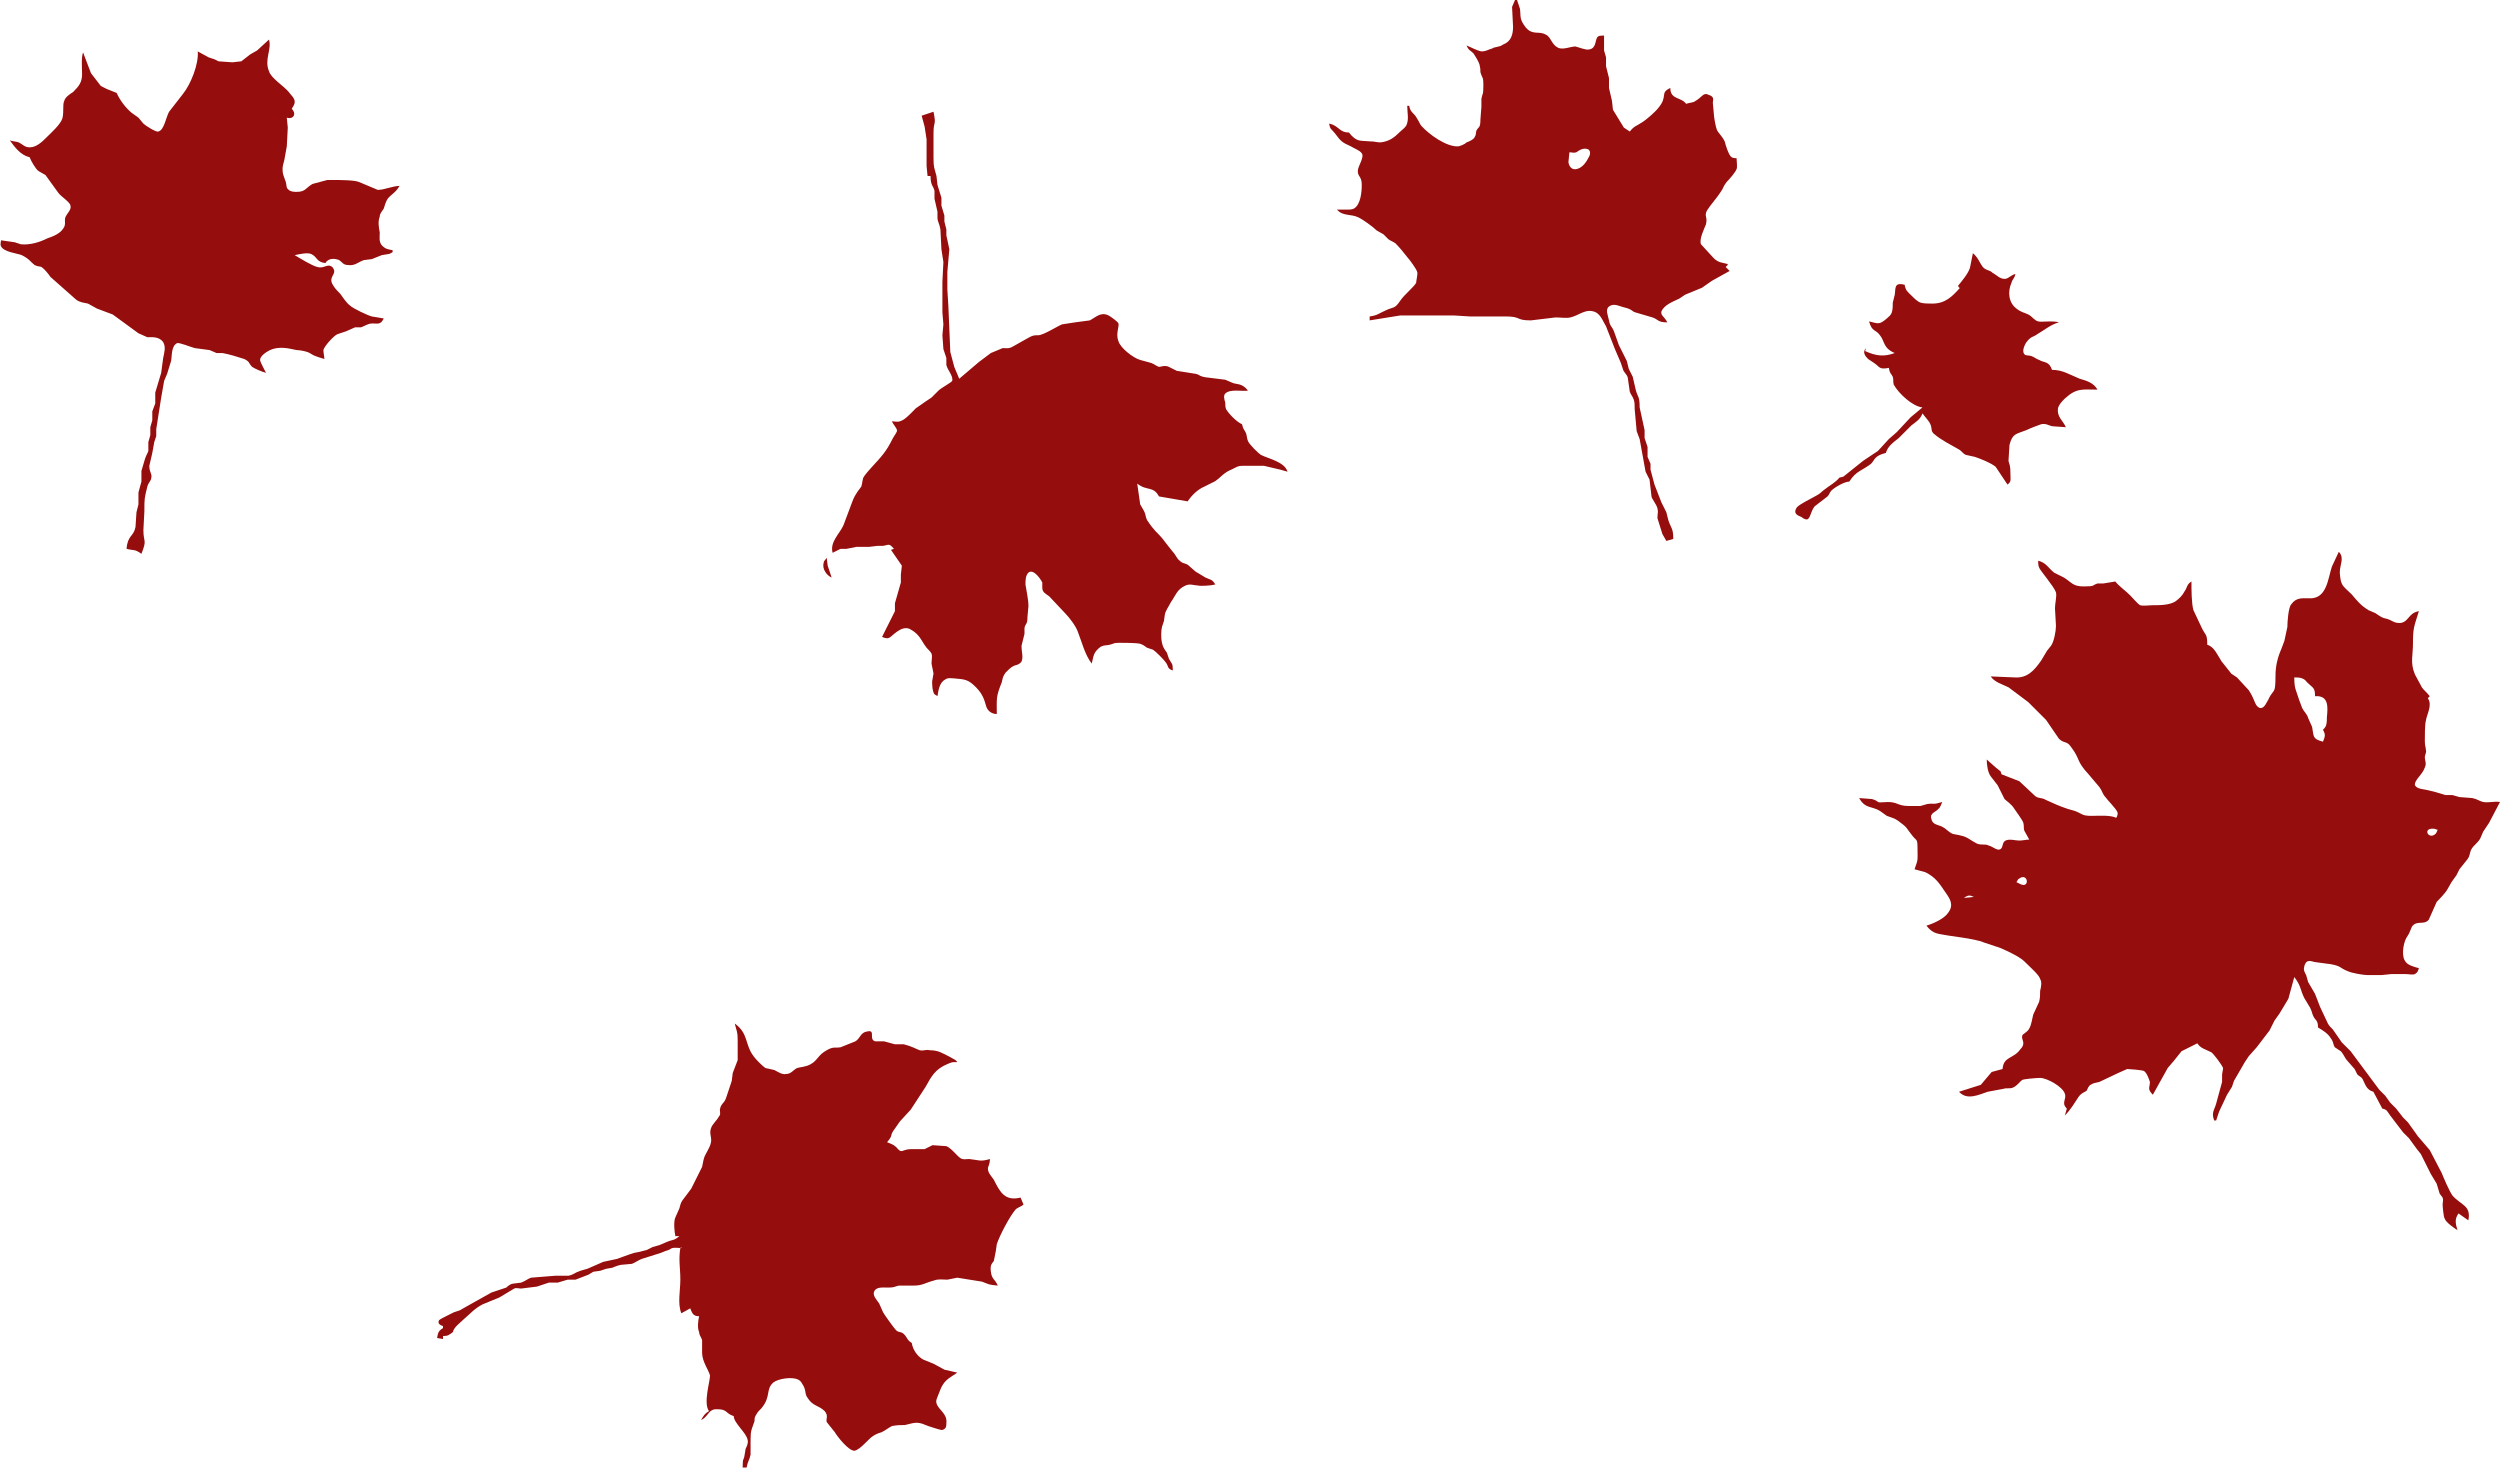 <?xml version="1.0" encoding="UTF-8"?><svg xmlns="http://www.w3.org/2000/svg" xmlns:xlink="http://www.w3.org/1999/xlink" height="2396.8" preserveAspectRatio="xMidYMid meet" version="1.0" viewBox="-411.4 24.7 4082.9 2396.8" width="4082.9" zoomAndPan="magnify"><g id="change1_1"><path d="m2062.9 24.682c-1.615 3.23-3.23 8.075-4.846 11.306l1.615 32.302c0 12.921-3.23 24.226-16.151 29.072-6.46 4.845-12.92 3.23-17.766 6.46-6.461 1.615-9.691 4.845-17.766 4.845-8.075-1.615-16.151-6.46-24.227-9.691 3.23 8.075 6.46 8.075 11.306 12.921 3.23 4.845 8.076 12.921 9.691 17.766 1.615 6.46 1.615 8.075 1.615 12.921 3.23 11.306 4.845 6.46 4.845 20.996 0 17.766-1.615 12.921-3.23 22.611v12.921s-1.615 20.996-1.615 20.996c0 14.536-3.23 11.306-6.46 17.766-1.615 4.845 0 6.46-3.23 11.306-1.615 3.23-8.075 6.46-12.921 8.075-3.23 3.23-8.075 4.845-12.921 6.46-19.381 1.615-48.453-19.381-61.373-33.917-3.23-4.845-3.23-6.46-6.46-11.306-4.845-9.691-11.306-9.691-12.921-20.996h-3.23c0 11.306 3.23 22.611-1.615 32.302-3.23 4.845-6.461 6.46-9.69 9.691-9.691 9.691-17.766 16.151-32.302 17.766-6.46 0-9.691-1.615-16.151-1.615-17.766-1.615-22.611 1.615-35.532-14.536-16.151 0-16.151-11.306-32.302-14.536 1.615 9.691 3.23 8.075 9.69 16.151 9.691 12.921 11.306 14.536 25.841 20.996 4.845 3.23 14.536 6.46 17.766 11.306 4.845 6.46-6.46 20.996-6.46 29.072 0 9.691 6.46 8.075 6.46 22.611 0 11.306-1.615 32.302-12.921 38.762-3.23 1.615-8.075 1.615-11.306 1.615h-16.151c9.691 11.306 22.611 6.46 35.532 12.921 6.46 3.23 22.611 14.536 29.071 20.996l11.306 6.46 8.075 8.075c4.845 3.23 6.46 3.23 11.306 6.46 6.46 6.46 14.536 16.151 19.381 22.611 3.23 3.23 16.151 20.996 16.151 24.226 1.615 1.615-1.615 14.536-1.615 17.766-3.23 6.46-19.381 19.381-25.841 29.072-9.691 14.536-11.306 9.69-24.226 16.151-11.306 4.845-12.92 8.075-25.842 9.691v6.46s50.068-8.075 50.068-8.075h87.215l25.841 1.615h58.143c27.457 0 16.151 6.46 41.992 6.46l40.377-4.845c8.075 0 17.766 1.615 24.227 0 14.535-3.23 25.841-16.151 41.992-8.075 8.075 4.845 11.305 14.536 16.151 22.611l14.536 37.147 9.691 22.611s3.23 9.69 3.23 9.69c1.615 6.46 6.46 8.076 8.075 14.536l3.23 22.611c1.615 4.846 4.846 8.075 6.46 12.921 1.615 3.23 1.615 11.306 1.615 16.151 0 0 3.23 35.532 3.23 35.532l4.846 12.921 9.69 53.298 6.46 12.921 3.23 27.456c0 3.23 8.075 12.921 9.69 19.381 1.615 6.46 0 8.075 0 16.151l8.076 25.842 6.46 11.306 11.306-3.23c0-17.766-3.231-16.151-8.076-30.687l-3.23-12.921-8.075-16.151-11.306-29.072-6.46-24.226v-9.69l-4.845-11.306v-16.151l-4.845-14.536v-12.921l-8.075-37.147c0-19.381-3.23-16.151-6.46-29.072l-4.845-20.996-6.461-12.921-3.23-12.921-12.921-25.841-8.075-22.611c-3.23-8.075-6.46-8.075-8.076-17.766-1.615-8.075-6.46-17.766 0-22.611 8.076-6.46 17.766 0 25.842 1.615 12.921 3.23 11.306 6.46 17.766 8.075l27.456 8.075c9.691 3.23 8.075 8.075 24.227 8.075-4.846-9.69-11.306-11.306-9.691-17.766 4.845-11.306 19.381-16.151 29.072-20.996l9.691-6.46 27.456-11.306 16.151-11.306 29.072-16.151-6.46-6.46 3.23-3.23v-1.615c-11.306-3.23-16.151-1.615-25.842-12.921l-17.766-19.381c-3.23-8.075 4.846-24.226 8.076-32.302 3.23-12.921-3.23-12.921 1.615-22.611 4.845-8.075 17.766-22.611 22.611-30.687 4.845-6.46 3.23-8.075 9.691-16.151 4.845-4.845 14.536-16.151 16.151-20.996 1.615-3.23 0-12.921 0-17.766-3.23 0-4.845 0-8.075-1.615-4.846-3.23-9.691-19.381-11.306-25.841-4.846-9.691-11.305-14.536-12.921-19.381-1.615-3.23-4.845-20.996-4.845-25.841l-1.615-17.766c0-4.845 3.23-9.691-6.46-12.921-9.691-4.845-9.691 3.23-24.227 11.306-4.845 1.615-8.075 1.615-12.921 3.23-8.075-11.306-25.841-6.46-25.841-25.841-17.766 8.075-3.231 12.921-19.381 32.302-4.845 6.46-19.381 19.381-27.456 24.226-9.691 6.46-11.306 4.845-19.382 14.536l-9.69-6.46-17.766-29.072-1.615-14.536-4.846-20.996v-16.151l-4.845-19.381v-14.536l-3.23-11.306v-24.226c-4.845 0-9.69 0-11.306 3.23-3.23 4.845-1.615 17.766-12.921 19.381-4.845 1.615-16.151-3.23-22.611-4.845-8.075 0-20.996 6.46-29.072 1.615-9.69-4.845-11.305-17.766-19.381-20.996-11.306-6.46-20.996 1.615-32.302-11.306-11.306-14.536-8.075-17.766-9.69-30.687l-4.846-14.536h-3.23zm-2151.3 83.985c1.615 20.996-11.306 53.298-24.226 69.449l-22.611 29.072c-4.845 8.075-8.075 30.687-17.766 32.302-3.23 1.615-20.996-9.691-24.226-12.921 0 0-8.076-9.691-8.076-9.691l-11.306-8.075c-9.69-8.075-19.381-20.996-24.226-32.302l-16.151-6.46-9.691-4.845-16.151-20.996s-12.921-33.917-12.921-33.917c-3.23 8.075-1.615 27.456-1.615 35.532 0 12.921-4.845 19.381-14.536 29.072-4.845 3.23-12.921 8.075-14.536 14.536-1.615 3.23-1.615 8.075-1.615 11.306 0 4.845 0 12.921-1.615 17.766-3.23 9.691-17.766 22.611-25.841 30.687-6.46 6.46-16.151 16.151-27.456 16.151-8.075 0-11.306-4.845-17.766-8.075-4.845-1.615-9.691-1.615-14.536-3.23 8.075 11.306 17.766 24.226 32.302 27.456 1.615 4.845 9.691 19.381 14.536 22.611l11.306 6.46s20.996 29.072 20.996 29.072c4.845 6.46 16.151 12.921 19.381 19.381 3.23 8.075-4.845 12.921-8.075 20.996-1.615 6.46 1.615 11.306-3.23 17.766-4.845 8.075-16.151 12.921-25.841 16.151-12.921 6.46-29.072 11.306-43.607 9.691l-9.691-3.23-22.611-3.23c0 3.23-1.615 6.46 0 9.691 4.845 9.691 25.841 11.306 33.917 14.536 12.921 6.46 14.536 11.306 20.996 16.151 6.46 3.23 8.075 1.615 11.306 3.23 4.845 3.23 11.306 11.306 14.536 16.151l41.992 37.147c6.46 4.846 12.921 4.846 19.381 6.46l14.536 8.075s25.841 9.691 25.841 9.691l41.992 30.687c3.23 1.615 11.306 4.845 14.536 6.46 6.46 0 19.381-1.615 25.842 8.075 4.846 8.075 1.615 17.766 0 25.842l-3.23 24.226-9.69 32.302v17.766l-4.845 12.921v14.536l-3.23 11.306v12.921l-3.23 11.306v14.536c-1.615 4.845-3.23 6.46-4.845 11.306 1.615-6.46-8.076 27.456-6.46 20.996v17.766l-4.846 17.766v19.381l-3.23 12.921-1.615 24.226c-3.23 16.151-12.921 12.921-14.536 35.532 12.921 3.23 12.921 0 24.226 8.075 9.69-24.226 3.23-17.766 3.23-38.762l1.615-30.687c0-20.996 0-20.996 4.845-40.377 1.615-6.46 6.46-9.691 6.46-14.536 1.615-6.46-3.23-8.075-3.23-19.381l4.846-20.996 3.23-17.766s3.23-9.69 3.23-9.69v-11.306l8.075-51.683 4.846-27.456 4.845-11.306 6.46-20.996c1.615-8.075 0-24.226 9.69-29.072 3.23-1.615 22.611 6.46 29.072 8.075 9.691 1.615 14.536 1.615 24.226 3.23l11.306 4.846h9.691c9.691 1.615 25.842 6.46 35.532 9.69 9.69 4.845 6.46 6.46 12.921 12.921 4.845 3.23 16.151 8.075 22.611 9.69-1.615-3.23-9.691-17.766-9.691-20.996 0-6.46 9.691-12.921 16.151-16.151 14.536-6.46 29.071-3.23 43.607 0 4.846 0 12.921 1.615 17.766 3.23 8.075 3.23 4.845 4.845 27.456 11.306 0-3.23-1.615-11.306-1.615-14.536 1.615-6.46 16.151-22.611 22.611-25.841 0 0 14.536-4.845 14.536-4.845l14.536-6.46h9.69c4.846-1.615 6.46-3.23 11.306-4.845 11.306-4.845 19.381 4.845 25.842-9.69l-19.381-3.23c-6.46-1.615-30.687-12.921-35.532-17.766-6.46-4.845-11.306-12.921-16.151-19.381-4.845-4.846-9.69-9.691-12.921-16.151-6.46-12.921 9.69-16.151 0-27.456-8.075-6.46-12.921 3.23-24.226 0-8.075-1.615-29.071-14.536-37.147-19.381 8.076-1.615 20.996-4.845 27.457-1.615 9.69 4.845 8.075 12.921 22.611 14.536 4.845-8.075 14.536-8.075 22.611-4.845 4.845 3.23 6.46 8.075 14.536 8.075 11.306 1.615 16.151-4.845 25.842-8.075l12.921-1.615 16.151-6.46 9.691-1.615c3.23 0 4.845-1.615 8.075-3.23v-3.23c-8.075-1.615-11.306-1.615-17.766-8.075-4.845-6.46-3.23-12.921-3.23-20.996-1.615-8.075-3.23-17.766 0-25.841 0-4.845 3.23-8.075 6.46-12.921 1.615-4.845 3.23-11.306 6.46-16.151 6.46-8.075 12.921-9.691 19.381-20.996-11.306 0-24.226 6.46-35.532 6.46l-30.687-12.921c-8.075-3.23-32.302-3.23-41.992-3.23h-9.69l-24.226 6.46c-11.306 6.46-11.306 12.921-25.842 12.921-3.23 0-9.69 0-12.921-3.23-4.845-3.23-3.23-8.075-4.845-12.921-1.615-4.845-3.23-8.075-4.846-14.536-1.615-12.921 1.615-14.536 3.23-25.841l3.23-17.766 1.615-30.687s-1.615-16.151-1.615-16.151c11.306 3.23 16.151-6.46 8.075-14.536 1.615-3.23 4.845-6.46 4.845-11.306 0-6.46-6.46-11.306-9.69-16.151-8.075-9.691-29.072-22.611-32.302-33.917-8.075-19.381 4.846-35.532 0-51.683l-19.381 17.766-11.306 6.46-14.536 11.306-14.536 1.615-22.611-1.615-6.46-3.23-9.691-3.23-17.766-9.691zm1182.2 104.98l4.845 17.766 3.23 20.996v43.608l1.615 16.151h4.845c0 16.151 4.845 16.151 6.46 24.226v12.921l4.845 20.996v9.691c0 6.46 3.23 9.691 4.845 19.381l1.615 32.302 3.23 20.996-1.615 32.302v50.068s1.615 19.381 1.615 19.381l-1.615 17.766 1.615 22.611 4.845 14.536v11.306c1.615 8.075 11.306 17.766 9.691 25.841-1.615 3.23-17.766 11.306-22.611 16.151l-11.306 11.306-9.691 6.46-16.151 11.306c-6.46 6.46-17.766 19.381-25.841 20.996-3.23 1.615-9.691 0-12.921 0 1.615 4.846 8.076 11.306 8.076 14.536 1.615 1.615-4.846 9.691-6.46 12.921-11.306 22.611-17.766 29.071-35.532 48.452-3.23 3.23-11.306 12.921-12.921 16.151-1.615 4.845-1.615 9.69-3.23 14.536-3.23 4.845-9.691 11.306-14.536 24.226l-14.536 38.762c-6.46 14.536-22.611 27.457-17.766 45.222l12.92-6.46h9.691l16.151-3.23h20.996l12.921-1.615h9.691c9.69-1.615 9.69-4.845 17.766 4.846l-4.845 1.615 17.766 25.842-1.615 14.536v12.921l-9.69 33.917v12.921l-20.996 41.992c3.23 1.615 8.075 3.23 11.306 1.615 4.845-1.615 19.381-20.996 33.917-14.536 3.23 1.615 8.075 4.845 11.306 8.075 8.075 8.075 9.691 14.536 16.151 22.611 3.23 3.23 6.461 6.46 8.076 9.69 1.615 3.23 0 11.306 0 16.151l3.23 16.151s-1.615 9.691-1.615 9.691c-1.615 4.845 0 20.996 3.23 24.226 1.615 1.615 3.23 1.615 4.845 3.23 1.615-9.691 3.23-22.611 12.921-27.456 4.845-3.23 9.69-1.615 14.536-1.615 17.766 1.615 22.612 1.615 35.532 14.536 14.536 14.536 14.536 27.456 17.766 33.917 3.23 6.461 9.69 9.691 16.151 9.691 0-25.841-1.615-27.457 8.075-51.683 1.615-6.46 1.615-9.691 6.46-16.151 3.23-3.23 8.075-8.076 11.306-9.691 4.845-3.23 9.69-1.615 14.536-8.075 3.23-8.075 0-14.536 0-25.841l4.845-19.381v-9.691c1.615-8.075 4.845-4.845 4.845-17.766l1.615-17.766c0-11.306-3.23-24.226-4.846-35.532 0-6.46 0-14.536 4.846-19.381 8.075-6.46 19.381 9.691 22.611 16.151v8.076c0 8.075 4.845 9.69 11.306 14.536l25.842 27.457c6.46 6.46 17.766 20.996 20.996 30.686 6.46 16.151 11.306 37.147 22.611 51.683 3.23-11.306 1.615-17.766 14.536-27.457 6.46-3.23 8.075-1.615 14.536-3.23 8.075-1.615 4.845-3.23 16.151-3.23 8.075 0 27.457 0 33.917 1.615 4.845 1.615 6.46 3.23 11.306 6.461l9.691 3.23c4.845 3.23 17.766 16.151 20.996 20.996 4.845 6.46 1.615 9.691 11.306 12.921 0-12.921-1.615-9.691-6.46-19.381l-3.23-9.691c-3.23-4.845-6.46-8.075-8.075-16.151-1.615-6.46-1.615-19.381 0-25.841l3.23-9.691 1.615-11.306c1.615-6.46 6.46-12.92 9.691-19.381 8.075-11.306 9.69-20.996 24.226-27.456 8.075-3.23 12.921 0 19.381 0 4.846 1.615 24.227 0 29.072-1.615-6.46-9.69-6.46-6.46-16.151-11.306l-16.151-9.69-12.92-11.306c-6.461-3.23-8.076-1.615-12.921-6.46-4.846-3.23-6.46-9.691-11.306-14.536l-6.46-8.075-11.306-14.536c-8.075-9.691-11.306-9.691-24.227-29.072-3.23-6.46-1.615-8.075-4.845-14.536l-6.46-11.306-4.845-33.917c16.151 12.921 25.841 3.23 35.532 20.996 0 0 46.838 8.075 46.838 8.075 6.46-9.69 16.151-19.381 27.456-24.226l12.921-6.46c8.075-3.23 12.92-9.691 19.381-14.536 6.46-4.845 8.075-4.845 14.536-8.075 6.46-3.23 8.075-4.845 16.151-4.845h33.917l27.457 6.46 11.305 3.23c-4.845-16.151-30.687-20.996-43.607-27.456-4.845-3.23-19.381-17.766-20.996-22.611-1.615-3.23-1.615-8.075-3.23-12.921-3.23-6.46-4.845-6.46-6.46-14.536-8.075-3.23-20.996-16.151-25.841-24.226-1.615-3.23-1.615-8.075-1.615-11.306-1.615-4.845-3.23-11.306 0-14.536 8.076-8.075 27.456-3.23 37.147-4.845-9.69-12.921-19.381-9.691-25.842-12.921l-11.305-4.845s-25.841-3.23-25.841-3.23c-17.766-1.615-14.536-4.845-22.612-6.46 0 0-30.686-4.846-30.686-4.846l-12.92-6.46c-6.46-3.23-12.921 0-16.151 0-4.846-1.615-8.076-4.846-12.921-6.46 0 0-17.766-4.845-17.766-4.845-11.306-3.23-32.302-19.381-35.532-30.687-4.845-11.306 1.615-24.226 0-29.071-1.615-3.23-12.921-11.306-16.151-12.921-12.921-6.46-20.996 3.23-30.687 8.075 0 0-24.226 3.23-24.226 3.23l-20.996 3.23c-8.075 3.23-30.686 17.766-38.762 17.766-6.46 0-8.075 0-14.536 3.23l-25.842 14.536c-8.075 4.845-11.305 3.23-17.766 3.23l-19.382 8.076-19.381 14.536-32.302 27.457-8.076-19.381-6.46-24.226s-3.23-75.909-3.23-75.909l-1.615-25.842v-29.072l3.23-37.147-4.845-22.611v-9.691l-3.23-12.921v-9.691l-4.845-16.151v-12.921l-6.461-20.996-1.615-14.536c-3.23-12.921-4.846-12.921-4.846-29.072v-40.377c0-22.611 4.846-11.306 0-35.532l-19.381 6.46zm1057.9 59.758c4.845 0 6.46 1.615 11.306 0 4.845-3.23 11.306-8.075 19.381-4.845 4.846 3.23 3.23 9.691 0 14.536-3.23 6.46-8.075 12.921-14.536 16.151-9.69 4.845-16.151 0-17.766-9.691 0 0 1.615-16.151 1.615-16.151zm658.96 164.74l-4.846 24.226c-3.23 9.691-12.921 20.996-19.381 29.072l1.615 3.23h1.615c-12.921 14.536-24.226 25.842-45.223 25.842-6.46 0-14.536 0-19.381-1.615-4.845-1.615-9.691-6.46-14.536-11.306-6.46-6.46-9.691-8.076-11.306-17.766-17.766-4.845-14.536 6.46-16.151 16.151l-3.23 12.921c0 4.845 0 11.306-1.615 16.151-1.615 4.845-4.845 6.46-8.075 9.691-12.921 11.306-14.536 8.075-29.072 4.845 4.845 17.766 11.306 12.921 17.766 22.611 8.075 9.69 4.845 20.996 24.226 29.072-17.766 6.46-30.686 4.845-48.453-3.23l1.615-4.846c-6.46 6.46-1.615 12.921 3.23 17.766l9.691 6.46c9.69 6.46 8.075 11.306 24.226 8.075 1.615 9.691 3.23 8.075 6.46 14.536 1.615 4.845 0 8.075 1.615 12.921 8.075 14.536 30.687 35.532 46.838 37.147l-19.381 16.151s-22.611 24.226-22.611 24.226l-12.921 11.306-17.766 19.381-24.226 16.151-32.302 25.842-6.46 1.615c-6.46 8.075-16.151 12.921-24.227 19.381-4.845 3.23-6.46 6.46-12.92 9.691-8.076 4.845-25.842 12.921-32.302 19.381-6.46 9.69 0 12.921 8.075 16.151 1.615 1.615 6.46 4.845 9.691 3.23 4.845-3.23 4.845-12.921 11.305-20.996l20.996-16.151c3.23-3.23 3.23-6.46 6.46-9.691 4.845-4.845 20.996-14.536 29.072-14.536 11.306-17.766 20.996-17.766 35.532-29.071 6.46-6.46 4.846-12.921 24.226-17.766 3.231-11.306 12.921-17.766 20.996-24.226l20.996-20.996c6.46-4.845 14.536-9.691 17.766-19.381 3.23 4.845 11.306 12.92 12.921 17.766 3.23 6.46 0 11.306 6.46 16.151 11.305 9.69 27.456 17.766 38.762 24.226 6.46 3.23 8.075 8.075 12.921 9.691l14.536 3.23c9.69 3.23 25.841 9.69 33.917 16.151l19.381 29.072c6.461-4.846 4.845-8.075 4.845-14.536 0-19.381-1.615-16.151-3.23-24.226 0 0 1.615-25.841 1.615-25.841 4.845-19.381 11.306-17.766 27.456-24.226 6.46-3.23 19.381-8.075 24.226-9.69 8.076-1.615 11.306 1.615 17.766 3.23l22.611 1.615c-4.845-11.306-14.536-16.151-12.921-30.687 1.615-6.46 6.46-11.306 11.306-16.151 19.381-17.766 29.071-14.536 53.298-14.536-6.46-11.306-17.766-14.536-29.072-17.766-16.151-6.46-27.456-14.536-45.222-14.536-4.845-14.536-12.921-11.306-20.996-16.151-4.846-1.615-8.076-4.846-12.921-6.46-4.845-1.615-9.69 0-11.306-3.23-4.845-4.845 1.615-17.766 4.845-20.996 6.46-8.075 9.691-6.46 16.151-11.306 11.306-6.46 22.611-16.151 35.532-19.381-9.69-3.23-29.072 0-33.917-1.615-6.46-1.615-9.69-8.075-16.151-11.306-6.46-3.23-11.306-3.23-19.381-9.691-12.921-9.69-14.536-27.456-8.075-41.992 1.615-6.46 4.845-6.46 6.46-14.536-9.69 3.23-11.305 8.075-17.766 8.075-8.075 0-12.921-6.46-19.381-9.69-4.845-4.846-8.075-3.23-14.536-8.075-6.46-6.46-8.075-16.151-17.766-24.226zm597.58 487.76l-11.306 24.226c-6.46 19.381-8.075 53.298-37.147 51.683-11.306 0-20.996-1.615-29.072 9.691-4.845 4.845-6.46 29.072-6.46 37.147l-4.846 22.611-4.845 12.92c-6.46 14.536-9.69 29.072-9.69 43.608 0 4.845 0 17.766-1.615 22.611-1.615 4.845-6.46 8.075-9.69 16.151-3.23 4.845-6.46 14.536-12.921 14.536-3.23 0-6.46-3.23-8.075-6.46-3.23-6.46-4.845-12.921-11.306-22.611 0 0-19.381-20.996-19.381-20.996l-9.691-6.46c3.23 3.23-19.381-24.226-16.151-20.996-6.46-9.69-11.306-22.611-22.611-25.841 0-19.381-3.23-14.536-9.691-29.071l-12.92-27.457c-3.23-11.306-3.23-33.917-3.23-46.838-8.075 4.845-6.46 9.691-11.306 16.151-3.23 6.46-8.075 11.306-14.536 16.151-9.691 6.46-25.842 6.46-37.147 6.46-6.46 0-14.536 1.615-20.996 0-4.845-3.23-11.306-11.306-16.151-16.151-8.075-8.075-17.766-14.536-24.226-22.611l-19.381 3.23h-9.691c-9.691 3.23-3.23 4.845-22.611 4.845-17.766 0-19.381-6.46-32.302-14.536l-16.151-8.075c-9.691-8.075-12.92-16.151-25.841-19.381 0 3.23 0 8.075 1.615 11.306 1.615 4.845 24.226 30.687 27.456 40.377 1.615 6.46-1.615 17.766-1.615 25.842 0 0 1.615 29.071 1.615 29.071 0 8.075-3.23 25.841-8.075 32.302 0 0-6.46 8.075-6.46 8.075l-9.691 16.151c-11.305 16.151-22.611 29.072-43.607 27.457l-38.762-1.615c6.46 9.691 19.381 12.921 29.072 17.766l32.302 24.226 29.072 29.072s20.996 30.687 20.996 30.687c8.075 8.076 12.921 3.23 19.381 12.921 16.151 20.996 8.075 22.611 29.072 45.222l17.766 20.996c4.845 6.46 4.845 11.306 9.69 16.151 3.23 4.845 17.766 19.381 19.381 24.226 1.615 3.23 0 6.46-1.615 9.691-9.69-4.845-29.072-3.23-40.377-3.23-16.151 0-14.536-3.23-27.456-8.075l-11.306-3.23c-14.536-4.845-20.996-8.076-35.532-14.536-8.076-4.845-11.306-1.615-17.766-6.46l-25.842-24.226-29.072-11.306-1.615-4.845-8.075-6.46-14.536-12.921c0 8.076 1.615 20.996 6.46 27.457l11.305 14.536 11.306 22.611c3.23 3.23 11.306 8.075 16.151 16.151 3.23 4.845 12.92 17.766 14.536 22.611 1.615 6.46 0 8.075 1.615 12.92 1.615 3.23 6.46 11.306 8.075 14.536-4.845 0-11.306 1.615-16.151 1.615-6.46 0-16.151-3.23-22.611 0-6.46 3.23-3.23 12.921-9.691 14.536-4.845 1.615-11.306-4.846-17.766-6.46-6.46-3.23-11.306 0-19.381-3.23-9.69-4.845-16.151-11.306-25.841-12.921-4.846-1.615-9.691-1.615-14.536-3.23-6.46-3.23-9.691-8.075-16.151-11.306-6.46-3.23-16.151-3.23-17.766-12.921-3.23-9.691 8.075-11.306 11.306-16.151 3.23-1.615 4.845-8.076 6.46-11.306-16.151 4.845-11.306 1.615-24.226 3.23l-11.306 3.23h-19.381c-17.766 0-17.766-6.461-33.917-6.461-24.227 1.615-9.691 0-25.842-4.845l-20.996-1.615c9.691 17.766 20.996 12.921 33.917 20.996l11.306 8.075c8.075 3.23 12.921 3.23 22.611 11.306 11.306 8.075 9.691 9.691 17.766 19.381 8.075 11.306 9.691 4.845 9.691 22.611 0 19.381 1.615 16.151-4.846 33.917l17.766 4.845c16.151 8.076 22.611 17.766 32.302 32.302 8.075 11.306 14.536 20.996 4.845 33.917-6.46 9.691-24.226 17.766-35.532 20.996 11.305 14.536 19.381 12.921 35.532 16.151l32.302 4.845c6.46 1.615 19.381 3.23 25.841 6.46l9.691 3.23 9.691 3.23c8.075 1.615 33.917 14.536 40.377 19.381 3.23 1.615 9.691 8.075 12.921 11.306 4.845 4.845 17.766 16.151 19.381 22.611 3.23 4.845 1.615 12.92 0 19.381 0 6.461 0 11.306-1.615 17.766l-9.691 20.996c-1.615 6.46-3.23 17.766-6.46 22.611-3.23 6.461-9.69 8.076-11.306 11.306-1.615 4.846 1.615 8.076 1.615 12.921 0 3.23-1.615 6.46-4.846 9.69-11.305 16.151-27.456 11.306-29.071 32.302l-17.766 4.845-17.766 20.996-35.532 11.306c12.921 14.536 32.302 4.845 46.837 0l25.842-4.845c4.845-1.615 9.69 0 14.536-1.615 8.075-3.23 11.306-9.69 16.151-12.92 3.23-1.615 24.227-3.23 29.072-3.23 11.306 0 37.147 14.536 40.377 25.841 3.23 9.69-6.46 14.536 3.23 24.226l-3.23 11.306c9.69-9.69 16.151-20.996 22.611-30.687 4.846-6.46 8.075-6.46 12.921-9.69 1.615-3.23 3.23-8.076 6.46-9.691 4.845-3.23 8.075-3.23 14.536-4.845l30.687-14.536s14.536-6.46 14.536-6.46c3.23 0 24.226 1.615 27.456 3.23 4.845 3.23 8.075 12.921 9.691 17.766 0 9.69-4.846 11.306 4.845 20.996l24.226-43.607 9.691-11.306 12.921-16.151 25.841-12.92c4.845 8.075 12.921 9.69 22.611 14.536 3.23 1.615 17.766 20.996 19.381 25.841 0 3.23-1.615 8.075-1.615 11.306v11.305l-9.69 35.532c-3.23 11.305-8.076 14.536-3.23 27.457h3.23l4.845-14.536 12.921-27.457 8.075-12.921 3.23-9.691 17.766-30.687s6.46-9.691 6.46-9.691l12.921-14.536s20.996-27.457 20.996-27.457l8.075-16.151 8.075-11.306 14.536-24.226 9.691-35.532c11.306 14.536 9.69 20.996 16.151 33.917l9.69 16.151c3.231 6.46 3.231 9.691 4.846 12.921 3.23 8.075 8.075 6.46 8.075 19.381 8.075 4.845 16.151 9.691 20.996 17.766 4.846 6.46 3.23 9.69 6.46 14.536l9.691 6.46c4.845 4.846 6.46 11.306 11.305 16.151l11.306 12.921s3.23 6.46 3.23 6.46c1.615 4.845 6.46 4.845 9.69 9.69 4.846 9.691 6.46 17.766 17.766 20.996l14.536 27.456c8.075 1.615 8.075 4.846 12.92 11.306l20.996 27.457 9.69 9.69 12.921 17.766s6.46 8.075 6.46 8.075l16.151 32.302 9.69 16.151 4.845 16.151s4.846 6.46 4.846 6.46c1.615 4.845 0 6.46 0 11.306 0 3.23 1.615 20.996 3.23 22.611 1.615 6.461 16.151 16.151 20.996 19.381-3.23-11.306-4.846-17.766 1.615-27.456l16.151 11.306c4.845-24.226-11.306-24.226-25.842-40.377-4.845-6.46-14.536-29.072-17.766-37.147 0 0-19.381-37.147-19.381-37.147s-19.381-22.611-19.381-22.611l-16.151-22.611-8.075-8.075-11.306-14.536-9.691-9.69-8.075-11.306s-9.69-9.691-9.69-9.691l-46.838-62.988-14.536-14.536-14.536-20.996c-3.23-3.23-6.46-6.46-8.075-9.691l-12.921-27.456-8.075-20.996-11.305-19.381-3.23-11.306c-1.615-3.23-4.846-8.075-3.23-12.92 0-3.23 3.23-9.691 6.46-9.691 3.23-1.615 9.69 1.615 12.921 1.615 0 0 24.226 3.23 24.226 3.23 17.766 3.23 14.536 6.46 27.456 11.306 6.461 3.23 25.842 6.46 32.302 6.46h22.611l16.151-1.615h24.226c4.845 0 9.691 1.615 14.536 0 4.845-3.23 4.845-4.846 6.46-9.691-6.46-1.615-17.766-4.845-20.996-9.69-8.075-8.076-4.845-29.072 0-38.762 0 0 4.845-8.075 4.845-8.075l4.846-11.306c8.075-11.306 19.381-1.615 27.456-11.306l12.921-29.072c1.615-1.615 14.536-14.536 17.766-20.996l6.46-11.305 8.075-11.306s4.845-9.691 4.845-9.691l12.921-16.151c4.845-6.461 3.23-9.691 6.46-16.151 3.23-6.46 9.69-9.691 14.536-17.766l4.846-11.306 9.69-14.536 17.766-33.917c-9.691-1.615-17.766 1.615-27.456 0-6.46-1.615-9.691-4.845-17.766-6.46l-20.996-1.615-11.306-3.23h-11.306l-16.151-4.845-12.92-3.23c-6.461-1.615-17.766-1.615-20.996-8.075-1.615-8.076 12.921-17.766 16.151-29.072 3.23-6.46 0-11.306 0-16.151 0-4.846 3.23-8.076 1.615-12.921 0-4.845-1.615-4.845-1.615-14.536 0-8.075 0-25.842 1.615-32.302 1.615-11.306 11.305-25.842 3.23-37.147l3.23-3.23c-6.46-8.075-9.691-9.691-12.921-14.536l-11.305-20.996c-8.075-19.381-3.23-30.687-3.23-50.068 0-25.841 1.615-27.456 9.691-53.298-17.766 3.23-16.151 17.766-30.687 19.381-8.075 0-9.69-1.615-16.151-4.845-11.305-4.846-8.075 0-24.226-11.306l-11.306-4.846c-12.921-8.075-17.766-14.536-27.456-25.841-14.536-14.536-17.766-12.921-19.381-35.532 0-12.921 8.076-24.226-1.615-33.917zm-2469.5 9.691c-1.615 3.23-4.845 4.845-4.845 8.075-3.23 9.69 4.845 20.996 12.92 24.226l-6.46-19.381-1.615-12.921zm2430.7 226.11c22.611-1.615 20.996 17.766 19.381 33.917 0 4.845 0 9.69-1.615 14.536-1.615 3.23-3.23 4.845-4.845 6.46 4.845 8.075 3.23 11.306 0 19.381-17.766-4.846-14.536-8.075-17.766-24.226l-6.46-14.536c-1.615-6.46-6.46-9.69-9.691-16.151l-4.845-12.92c-4.846-16.151-8.075-17.766-8.075-37.147 3.23 0 9.69 0 12.921 1.615 4.845 1.615 6.46 4.845 8.075 6.46 9.691 9.69 12.921 8.075 12.921 22.611zm200.27 218.04c-1.615 3.23-1.615 4.845-3.23 6.461-11.305 11.305-22.611-9.691-3.23-8.075 3.23 0 3.23 1.615 6.46 1.615zm-688.03 85.6c1.615-1.615 1.615-3.23 3.23-4.846 16.151-12.92 19.381 16.151 3.23 8.076l-6.46-3.23zm-69.449 24.226s-16.151 1.615-16.151 1.615c6.46-4.845 9.69-4.845 16.151-1.615zm-2023.7 206.73c3.23 12.921 4.845 12.921 4.845 27.457v32.302l-8.075 20.996-1.615 12.921-9.691 29.072c-3.23 8.075-8.075 8.075-9.69 17.766 0 4.845 1.615 8.075-1.615 11.306-3.23 6.46-11.306 12.921-12.921 19.381-3.23 8.075 1.615 14.536 0 22.611-1.615 9.691-9.691 19.381-11.306 25.841-1.615 4.845-1.615 8.076-3.23 14.536l-17.766 35.532-14.536 19.381c-3.23 4.845-3.23 8.076-4.845 12.921l-6.46 14.536c-3.23 6.46-1.615 24.226 0 30.687h6.46c-9.691 8.075-9.691 4.845-20.996 9.69l-11.306 4.846-11.306 3.23-9.69 4.845-12.921 3.23-8.075 1.615-9.691 3.23-17.766 6.46s-22.611 4.845-22.611 4.845l-25.841 11.306-11.306 3.23c-9.691 3.23-11.306 6.46-19.381 8.075h-20.996l-40.377 3.23c-4.845 1.615-8.075 4.845-16.151 8.075l-12.921 1.615c-3.23 0-8.076 3.23-11.306 6.46 0 0-24.226 8.075-24.226 8.075l-40.377 22.611-11.306 6.46-9.69 3.23s-12.921 6.461-12.921 6.461c-3.23 1.615-9.69 4.845-11.306 6.46-3.23 6.46 3.23 8.076 6.46 9.691v3.23c-8.075 4.845-8.075 8.075-9.691 16.151l9.691 1.615v-4.846c8.075 0 9.691-1.615 16.151-6.46 1.615-8.076 11.306-14.536 17.766-20.996 9.691-8.075 17.766-17.766 30.687-24.226l27.457-11.306 24.226-14.536c3.23-1.615 8.075 0 11.306 0l25.842-3.23s19.381-6.46 19.381-6.46h14.536c6.46-1.615 9.691-3.23 16.151-4.845h12.921s20.996-8.075 20.996-8.075c3.23-1.615 4.846-3.23 8.075-4.845l11.306-1.615 9.691-3.23 9.691-1.615c4.845-1.615 6.46-3.23 14.536-4.846l17.766-1.615c4.846-1.615 11.306-6.46 16.151-8.075 0 0 30.687-9.691 30.687-9.691l8.075-3.23c12.921-3.23 4.845-6.46 24.226-4.845-3.23 19.381 0 32.302 0 51.683 0 17.766-4.845 38.762 1.615 54.913l14.536-8.075c3.23 8.075 4.845 12.921 14.536 12.921-1.615 6.46-3.23 19.381 0 25.841 0 4.845 3.23 8.075 4.846 12.921v20.996c0 14.536 11.306 29.071 12.92 37.147 0 9.69-11.306 45.222-1.615 58.143-6.46 3.23-9.691 8.075-12.921 14.536 9.691-4.845 11.306-12.921 17.766-16.151 3.23-1.615 4.845-1.615 8.075-1.615 17.766 0 12.921 6.46 27.457 11.306 0 11.305 20.996 27.456 22.611 38.762 1.615 4.846-1.615 11.306-3.23 14.536l-1.615 9.691c-1.615 11.306-3.23 3.23-3.23 20.996h6.46c1.615-9.69 4.845-12.921 6.46-20.996v-24.227c0-16.151 1.615-16.151 6.46-30.686 0-4.845 0-6.46 3.23-11.306 1.615-3.23 4.846-6.46 8.076-9.69 16.151-19.381 6.46-30.687 19.381-41.992 8.075-6.46 30.687-9.691 40.377-4.846 3.23 1.615 4.845 3.23 6.46 6.46 8.075 11.306 3.23 16.151 9.691 24.226 8.075 12.921 17.766 11.306 27.456 20.996 6.46 8.075 1.615 11.306 3.23 17.766l12.921 16.151c4.845 8.075 22.611 30.687 32.302 30.687 9.691-1.615 22.611-19.381 30.686-24.226 4.845-3.23 9.691-4.846 14.536-6.46 6.46-3.23 9.691-6.46 16.151-9.69 8.076-1.615 14.536-1.615 20.996-1.615 14.536-3.23 19.381-6.46 33.917 0 3.23 1.615 24.226 8.075 25.841 8.075 3.23 0 4.845-1.615 6.46-3.23 1.615-1.615 1.615-6.46 1.615-8.075 1.615-16.151-12.921-20.996-16.151-32.302-1.615-4.846 1.615-9.691 3.23-14.536 4.845-12.921 8.075-20.996 20.996-29.072l9.691-6.46-20.996-4.845s-17.766-9.691-17.766-9.691l-16.151-6.46c-9.69-4.846-17.766-16.151-19.381-27.456-8.075-4.845-6.46-8.075-12.92-14.536-4.846-4.845-8.076-1.615-12.921-6.46-3.23-3.23-19.381-25.841-20.996-29.072-3.23-6.46-3.23-8.075-6.46-14.536-3.23-4.845-11.306-12.92-8.075-19.381 3.23-8.075 14.536-6.46 22.611-6.46 11.306 0 9.69-1.615 17.766-3.23h24.226c14.536 0 19.381-4.845 32.302-8.075 8.076-3.23 14.536-1.615 22.611-1.615l16.151-3.23s40.377 6.46 40.377 6.46c12.921 4.845 9.69 4.845 25.841 6.46-4.845-11.306-9.69-9.69-11.306-22.611-1.615-11.306 1.615-12.921 4.846-17.766l3.23-16.151 1.615-11.306c4.845-14.536 20.996-45.222 30.687-56.528 3.23-3.23 9.691-4.845 12.921-8.075l-4.845-11.306c-25.841 6.46-33.917-9.691-43.607-29.072-3.23-4.845-9.691-11.306-9.691-17.766 0-4.846 3.23-6.46 3.23-16.151-16.151 4.846-17.766 1.615-33.917 0-4.845 0-9.691 1.615-14.536-1.615-4.845-3.23-14.536-16.151-22.611-19.381-3.23 0-19.381-1.615-22.611-1.615l-12.921 6.461h-20.996c-11.306 0-12.92 3.23-17.766 3.23-4.845-1.615-6.46-6.461-9.69-8.075-3.23-3.23-9.691-4.846-12.921-6.46 9.691-11.306 4.846-9.691 9.691-17.766l11.306-16.151 17.766-19.381s24.226-37.147 24.226-37.147c9.691-17.766 16.151-29.072 35.532-37.147 8.076-3.23 6.46-3.23 16.151-3.23-3.23-4.845-6.46-4.845-11.306-8.075-12.921-6.46-19.381-11.306-33.917-11.306-6.46-1.615-9.691 1.615-16.151 0-4.845-1.615-12.92-6.46-25.841-9.691h-14.536l-17.766-4.845h-14.536c-11.306-3.23 1.615-19.381-12.921-16.151-11.306 1.615-11.306 11.306-19.381 16.151l-24.226 9.691c-9.691 1.615-11.306-1.615-22.611 4.845-14.536 8.075-14.536 16.151-25.841 22.611-8.075 4.845-17.766 4.845-22.611 6.46-6.46 3.23-9.691 9.69-17.766 9.69-6.46 1.615-12.921-3.23-19.381-6.46l-14.536-3.23c-4.845-3.23-16.151-14.536-19.381-19.381-14.536-19.381-8.075-37.147-30.687-53.298zm-87.215 365.01v1.615l-1.615-1.615h1.615z" fill="#960d0d"/></g></svg>